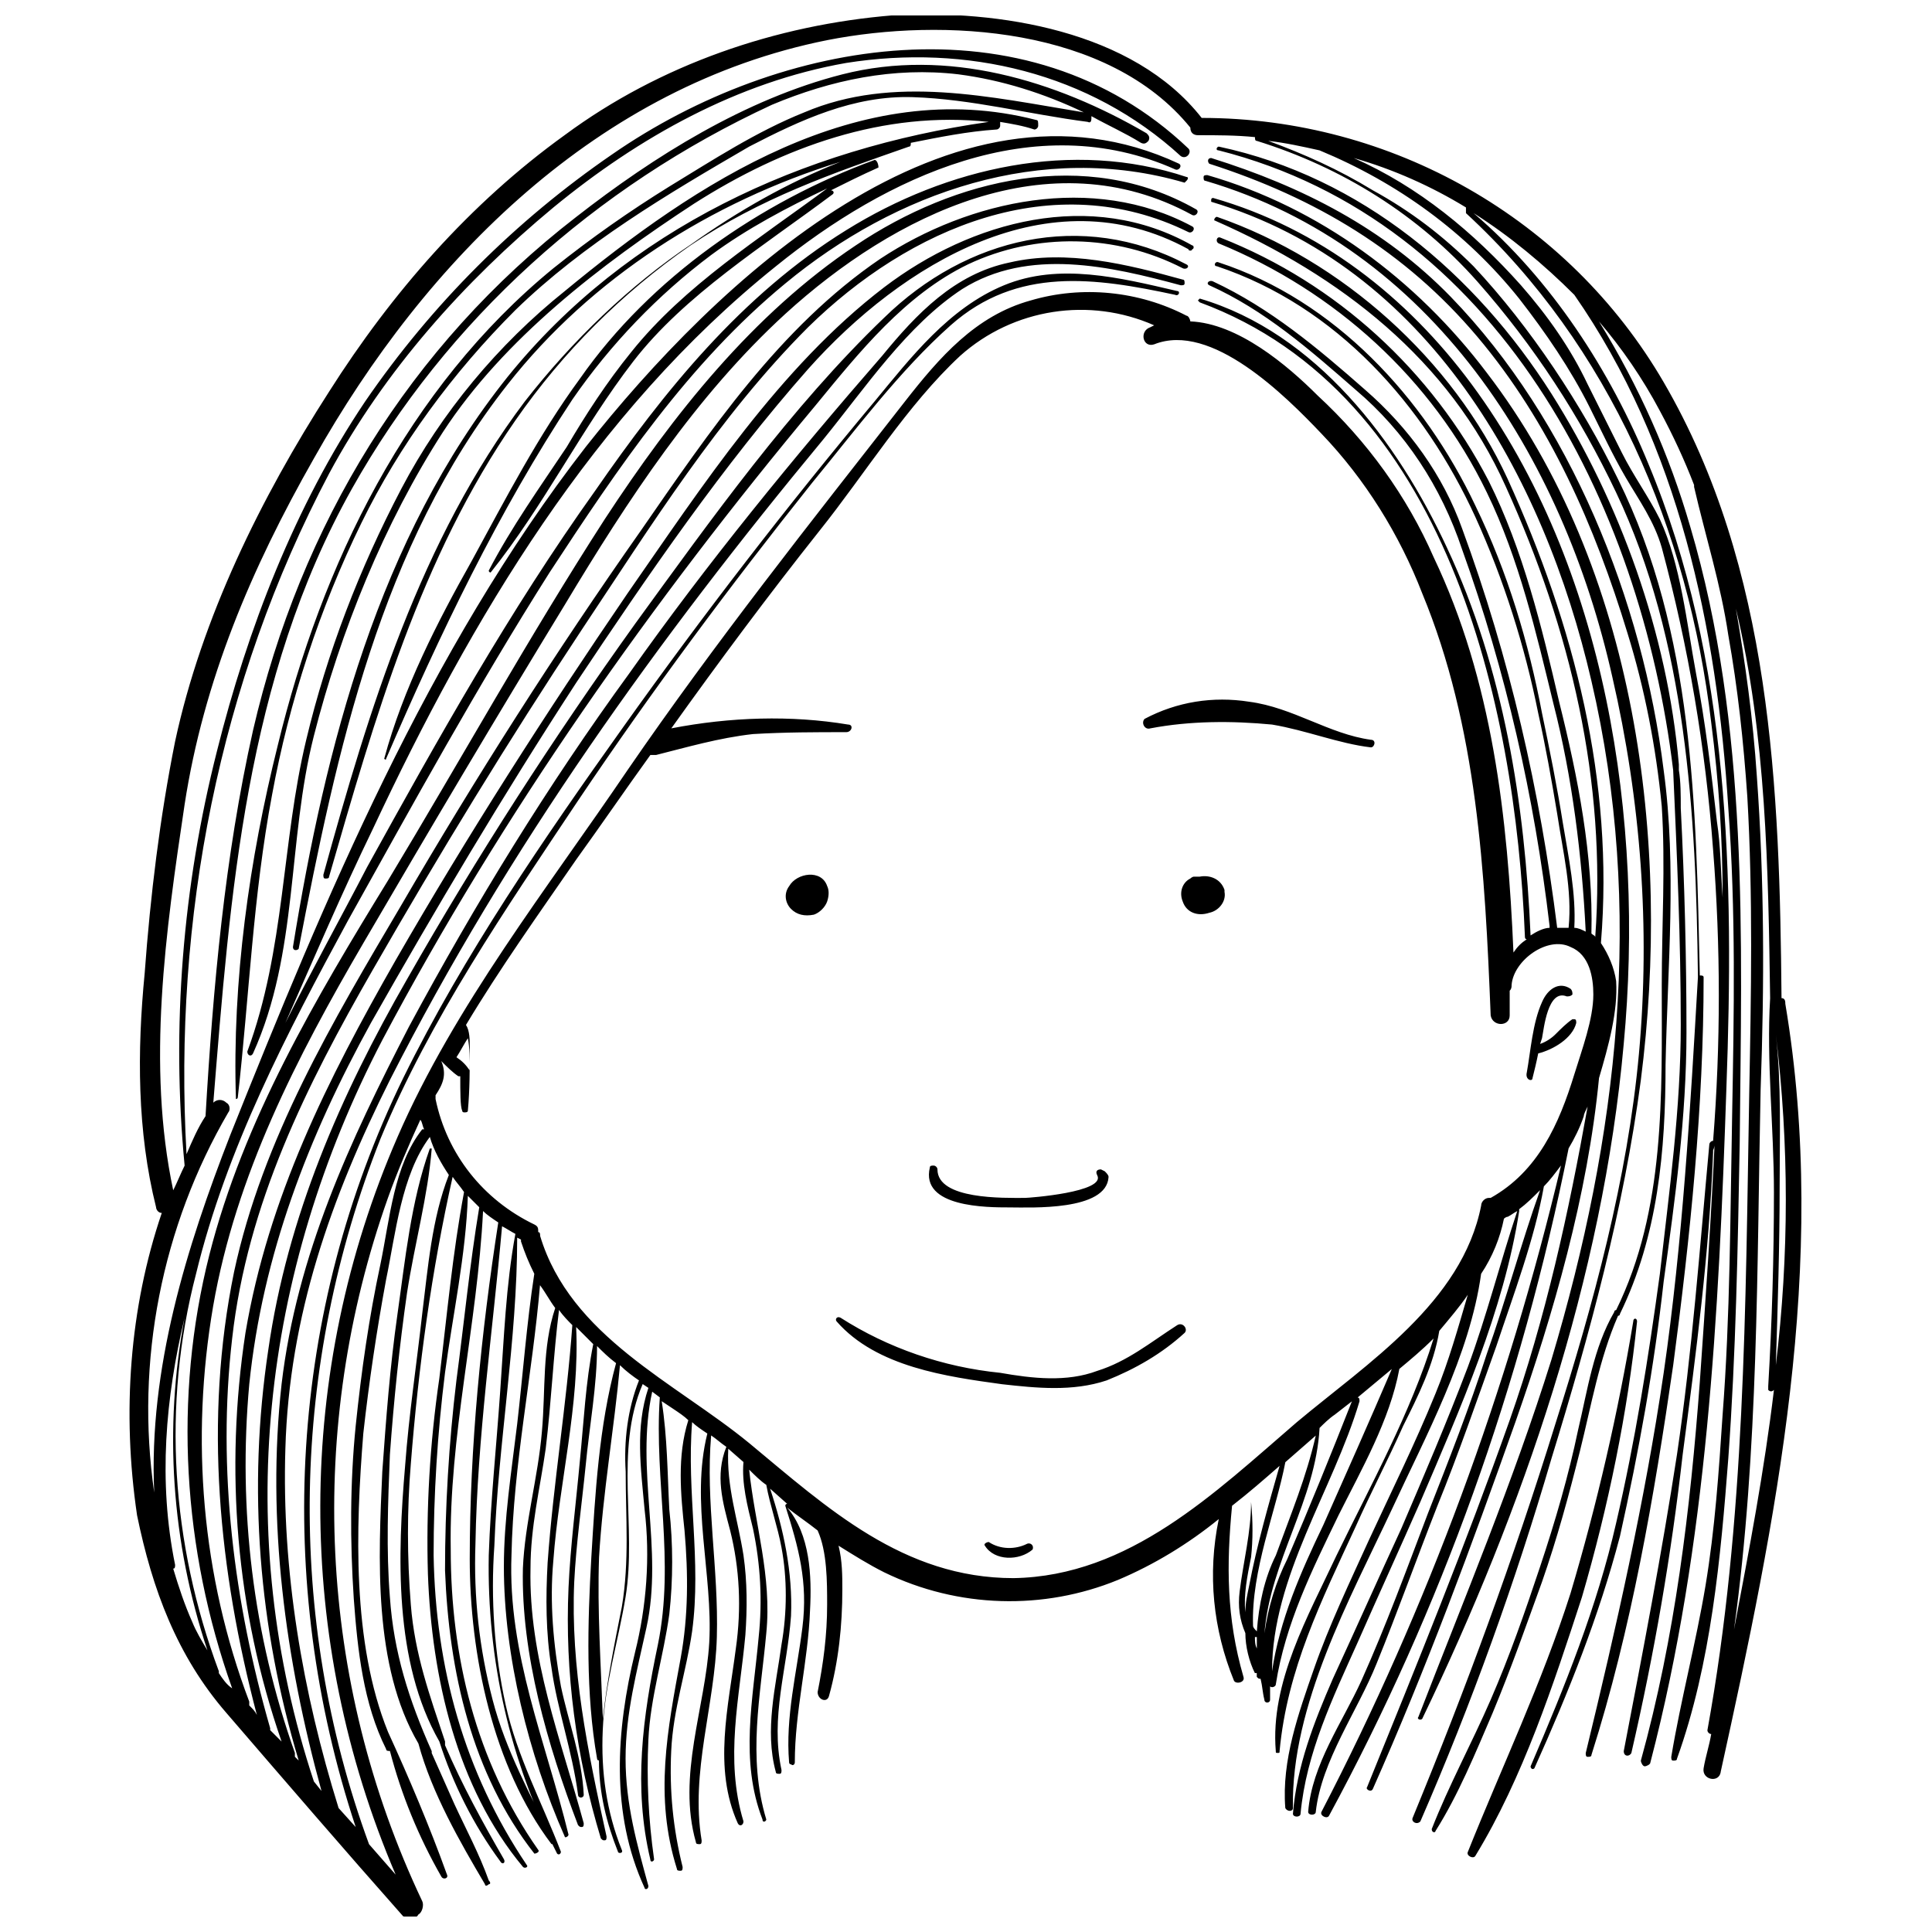 <?xml version="1.0" encoding="UTF-8"?>
<!-- Uploaded to: SVG Repo, www.svgrepo.com, Generator: SVG Repo Mixer Tools -->
<svg width="800px" height="800px" version="1.1" viewBox="144 144 512 512" xmlns="http://www.w3.org/2000/svg">
 <defs>
  <clipPath id="a">
   <path d="m178 148.09h444v503.81h-444z"/>
  </clipPath>
 </defs>
 <g clip-path="url(#a)">
  <path d="m550.13 429.72c0.504-2.016 1.008-4.031 1.512-6.551 4.031-1.008 9.07-4.031 10.078-8.062 0-0.504 0-1.008-0.504-1.008h-0.504c-1.512 1.008-3.023 2.519-4.535 4.031-1.008 1.008-2.519 2.016-4.031 2.519l0.504-1.512c0.504-2.519 1.512-13.098 6.551-11.082 0.504 0 1.008 0 1.512-0.504 0-0.504 0-1.008-0.504-1.512-3.023-2.016-6.047 0-7.559 3.527-2.519 5.543-3.023 13.098-4.031 18.641-0.504 2.016 1.512 2.519 1.512 1.512zm-138.55 34.258c5.543 0 25.695 1.008 26.199-8.062 0-0.504-0.504-1.008-1.008-1.512l-1.008-0.504c-1.008 0-1.512 0.504-1.008 1.512 2.519 4.535-18.137 6.047-19.145 6.047-5.543 0-23.176 0.504-23.176-7.559 0-0.504-0.504-1.008-1.008-1.008s-1.008 0-1.008 0.504c-2.519 10.582 15.113 10.582 21.16 10.582zm-2.016 46.855c9.07 1.008 18.641 2.016 27.711-1.008 7.559-3.023 14.609-7.055 20.656-12.594 1.008-1.008-0.504-3.023-2.016-2.016-7.055 4.535-13.098 9.574-21.16 12.09-8.062 3.023-17.129 2.016-25.695 0.504-15.113-1.512-29.727-6.551-42.32-14.609-1.008-0.504-1.512 0.504-1.008 1.008 10.582 12.09 29.223 14.609 43.832 16.625zm-55.922-125.95c-1.512-1.512-2.016-4.031-0.504-6.047 2.016-3.527 8.566-4.535 10.078 0 0.504 1.008 0.504 2.519 0 4.031-0.504 1.512-2.016 3.023-3.527 3.527-2.519 0.504-4.535 0-6.047-1.512zm3.527-4.027m242.84 232.76c-0.504 3.023-5.039 2.016-4.535-1.008 0.504-3.023 1.512-6.047 2.016-9.07-0.504 0-1.008-0.504-1.008-1.008 10.078-55.418 10.078-112.35 11.082-168.78 0.504-26.199 1.008-52.395-0.504-78.594-1.008-14.609-2.519-28.719-5.039-42.824-2.016-13.602-6.047-26.199-9.07-39.297v-0.504c-2.519-6.551-5.543-13.098-9.07-19.648-4.535-8.566-10.078-16.625-16.121-23.68 10.578 17.129 18.641 35.266 24.184 54.41 15.617 52.898 13.602 108.82 13.098 163.23-0.504 27.711-1.008 55.922-3.023 83.633-2.016 26.199-4.535 54.41-13.602 79.602 0 0.504-0.504 0.504-1.008 0.504s-0.504-0.504-0.504-1.008c2.519-15.113 6.551-30.23 9.07-45.344 2.519-15.113 3.527-30.23 4.535-45.344 2.016-26.199 2.016-52.898 2.519-79.098 0.504-27.207 1.008-54.41-1.008-81.617-3.023-47.863-13.098-96.227-40.809-136.03-8.062-8.062-17.129-15.617-26.703-21.664 20.656 17.633 36.273 41.816 46.352 66.504 21.664 51.891 22.672 109.83 20.656 165.25-2.016 59.953-5.039 120.91-20.152 178.85 0 0.504-1.008 1.008-1.512 1.008-0.504 0-1.008-1.008-1.008-1.512 9.07-32.746 13.098-66.504 15.617-100.26 1.512-21.664 3.023-43.328 4.031-65.496 0 1.512 0 3.023-0.504 4.031v0.504c-1.008 26.703-4.535 53.402-8.062 80.105-3.019 26.707-7.551 52.906-13.598 79.102-0.504 1.008-2.016 1.008-2.016-0.504 5.039-26.199 10.078-52.395 14.105-78.594 4.031-27.207 6.047-54.914 8.566-82.121 0-0.504 0.504-1.008 1.008-1.008 2.016-25.695 2.016-51.387 0-77.082-2.016-27.207-6.551-53.906-13.602-80.105-2.016-7.055-6.047-12.594-9.574-18.641-3.527-6.047-6.551-12.594-9.574-18.641-5.039-10.078-11.586-19.648-18.641-28.719-14.105-17.633-32.242-30.73-52.898-39.297-4.535-1.008-9.07-2.016-13.602-2.519 9.574 3.527 18.641 7.559 27.711 13.098 10.078 5.543 18.641 12.09 26.703 20.152 15.113 16.121 28.719 36.777 38.289 56.426 20.152 40.809 20.656 86.656 21.664 131.5 0.504 0 1.008 0 1.008 0.504 0 34.258-3.527 68.52-8.062 102.78-5.039 34.762-11.082 70.031-21.664 103.28 0 0.504-0.504 0.504-1.008 0.504s-0.504-0.504-0.504-1.008c8.062-33.25 15.617-66.504 20.656-100.76 5.039-34.762 7.055-70.031 9.07-104.79v-0.504c-0.504-42.824-3.023-88.672-21.664-127.97-9.574-20.152-21.664-38.793-36.777-55.922-15.617-17.633-35.77-30.23-58.441-37.281-0.504 0-0.504-0.504-0.504-1.008-5.039-0.504-10.078-0.504-15.113-0.504-1.008 0-2.016-0.504-2.016-2.016-21.664-26.703-65.496-29.223-96.227-23.176-60.457 12.09-106.3 57.938-136.03 110.84-16.633 29.223-29.227 58.945-34.266 91.695-5.039 33.754-10.078 69.023-3.023 102.27 1.008-2.016 2.016-4.535 3.023-6.551-3.527-36.777-0.504-74.059 8.566-109.83 8.062-32.242 20.656-64.992 39.297-92.699 17.633-25.695 39.801-47.863 65.496-65.496 44.336-30.73 109.83-42.32 152.65-1.512 1.008 1.008-0.504 3.023-2.016 2.016-24.184-22.168-56.93-29.723-88.672-24.688-28.719 5.039-54.914 19.648-77.586 38.289-23.68 19.648-44.84 43.328-59.449 70.535-29.223 55.418-41.312 117.89-37.785 180.36 1.512-3.527 3.023-7.055 5.039-10.078 2.012-34.258 5.035-68.516 12.594-102.27 12.594-54.41 41.312-101.77 85.648-136.03 20.656-16.121 44.84-31.234 70.535-37.785 27.711-7.055 56.426 1.512 80.609 15.617 0.504 0.504 1.008 1.008 0.504 2.016-0.504 0.504-1.008 1.008-2.016 0.504-4.031-2.519-8.566-4.535-13.098-7.055 0 1.008 0 2.016-1.008 1.512-15.617-2.016-30.73-6.047-46.352-6.551-15.617-0.504-29.727 6.047-43.328 13.098-21.664 12.594-43.832 25.695-61.969 43.328-16.625 16.625-30.73 35.77-40.809 56.426-11.082 22.672-19.145 47.359-23.68 72.043-5.039 26.703-6.047 53.402-9.07 80.105 0 0 0 0.504-0.504 0.504-0.504 0.004 0 0.004 0 0.004-1.008-31.234 3.527-63.48 11.082-93.707 11.586-47.863 34.258-94.715 73.051-126.46 10.078-8.062 20.152-15.113 30.73-21.664 11.586-7.055 23.176-14.609 35.77-19.648 23.68-10.078 49.375-4.031 74.059 0-10.578-5.039-21.664-8.566-33.25-10.078-17.129-2.016-33.754 1.512-49.375 8.062-46.848 21.664-86.145 56.93-111.33 101.77-28.215 50.383-32.242 107.31-36.777 163.23v-0.504c1.008-1.008 2.519-1.008 3.527 0 1.008 0.504 1.008 2.016 0.504 2.519-17.633 30.23-24.688 66-19.648 100.76-1.516-32.75 8.562-64.992 20.148-94.719 25.191-62.977 52.395-128.47 94.211-182.38 34.258-43.328 96.73-103.28 157.19-75.066 1.008 0.504 0 2.016-1.008 1.512-37.281-16.625-76.578 2.016-105.8 25.695-48.367 38.793-80.609 93.203-106.81 149.13-8.062 16.625-15.617 34.258-23.176 51.387 7.055-14.105 14.609-27.711 21.664-41.312 18.641-33.754 37.785-68.016 60.457-99.754 18.137-26.199 38.793-51.891 66.504-69.023 26.703-16.625 59.953-24.184 90.184-14.105 0.504 0 0.504 0.504 0 1.008 0 0-0.504 0.504-0.504 0.504-37.785-11.082-76.578 2.519-105.8 26.703-25.695 21.16-44.336 48.871-62.473 76.578-19.145 30.23-36.273 61.465-53.402 92.195-16.121 29.727-32.242 60.457-40.305 93.707-9.07 34.762-6.551 71.539 6.047 105.3v0.504c1.008 1.512 2.016 3.023 3.527 4.031-13.098-36.777-15.617-77.082-6.047-114.87 9.07-35.77 28.215-68.016 47.359-99.25 19.145-31.738 37.281-64.488 57.434-95.723 18.137-27.711 39.297-54.41 66.504-72.547 26.199-17.633 60.961-26.199 90.184-9.574 1.008 0.504 0 2.016-1.008 1.512-37.785-20.656-79.098 0-107.82 26.199-23.68 21.664-41.816 49.375-58.441 77.082-18.137 29.727-35.77 59.449-53.402 89.68-17.637 30.223-33.758 61.461-39.805 96.223-6.047 35.266-3.023 71.539 9.574 104.79v1.008c1.008 1.008 1.512 1.512 2.016 2.519-10.078-38.289-14.105-78.09-6.047-117.39 7.559-35.266 26.199-66.504 44.336-97.234 19.648-33.754 40.809-67.008 63.48-99.25 18.137-26.199 36.777-53.906 63.48-72.043 23.68-15.617 56.426-22.672 82.625-8.566 1.008 0.504 0 2.016-1.008 1.512-35.77-17.633-74.059-1.008-100.76 25.191-23.68 23.68-41.816 52.898-59.953 80.105-19.648 29.727-37.785 59.449-55.418 90.184-17.637 30.727-33.254 61.965-37.285 97.734-4.031 34.762 0.504 70.031 10.078 103.28v0.504l3.023 3.023c-12.094-34.766-15.117-72.047-9.574-108.32 6.047-35.77 21.664-67.008 39.801-98.746 19.145-33.25 39.801-65.496 61.465-97.234 19.648-28.215 40.305-59.953 68.016-81.113 23.176-17.633 54.914-26.199 81.617-11.082 0.504 0 0.504 1.008 0 1.008 0 0.504-1.008 0.504-1.008 0-36.777-20.152-76.074 4.031-100.76 31.738-22.672 25.695-42.32 54.41-61.465 83.129-19.648 30.227-37.281 59.949-54.414 90.18-16.625 30.227-28.715 61.465-32.242 95.723-3.023 33.25 1.008 66.504 12.09 97.738v1.008l1.008 1.008c-10.578-35.266-13.602-72.043-8.062-108.82 5.039-35.266 19.145-67.512 36.777-98.242 18.641-32.746 38.793-63.984 60.457-94.211 20.152-27.711 41.312-57.434 66-81.113 21.664-21.16 52.395-28.719 80.105-14.105 1.008 0.504 0 1.512-1.008 1.008-17.633-9.07-38.793-9.574-56.93-1.008-16.625 8.062-28.719 23.176-40.305 37.281-43.328 51.891-83.129 108.32-114.87 168.27-32.242 61.969-39.801 130.99-18.137 196.48l2.016 2.519c-9.574-34.762-14.609-71.543-10.578-107.82 4.031-34.258 18.137-64.488 33.754-94.715 17.633-32.746 36.777-63.984 58.441-93.707 20.656-29.223 43.328-56.93 67.008-84.137 9.07-11.082 19.145-21.664 33.754-24.688 15.113-3.527 31.234 0.504 45.848 4.535 0.504 0 0.504 0.504 0.504 1.008 0 0.504-0.504 0.504-1.008 0.504-18.641-5.039-40.305-10.078-57.938 1.008-14.609 9.574-25.695 26.199-36.777 39.801-43.832 52.898-83.633 108.32-114.87 169.78-15.617 31.234-26.703 62.473-27.711 97.738-1.008 32.242 4.535 64.488 14.105 95.219l4.535 5.039c-21.664-65.496-17.633-136.53 12.594-198.5 16.121-32.746 37.281-63.48 58.441-93.203 21.16-29.727 43.328-58.441 66.504-86.152 9.574-11.586 19.648-24.688 34.258-30.73 14.609-6.047 30.73-2.016 45.848 1.512 1.008 0 0.504 1.512-0.504 1.008-21.16-4.535-41.816-7.559-59.449 8.062-13.602 12.09-25.191 27.711-36.777 41.816-21.664 27.207-42.32 54.914-61.969 84.137-19.145 28.719-39.297 57.938-52.395 89.68-23.68 59.953-25.191 126.46-3.023 186.91l7.055 8.062c-26.703-62.48-26.703-133.02 0.504-195.49 15.113-34.762 39.801-66 60.961-97.234 23.176-33.754 48.367-65.496 73.555-97.738 9.07-11.586 18.641-22.672 33.25-26.703 13.602-4.031 28.719-2.519 41.312 4.031 0.504 0 1.008 1.008 1.008 1.512 12.594 0.504 25.695 11.586 33.754 19.648 13.098 12.09 23.68 26.703 30.73 42.824 15.617 32.746 19.648 69.023 21.16 104.79 1.008-1.512 2.016-2.519 3.527-3.527-0.504 0-0.504-0.504-0.504-1.008-2.519-61.465-20.656-143.59-86.152-167.77l-0.504-0.504 0.504-0.504c30.73 9.07 52.395 37.785 65.496 66 15.113 32.242 20.656 68.016 22.168 102.78 1.512-1.008 3.527-2.016 5.039-2.016v-0.504c-4.031-34.258-11.586-67.512-23.176-99.754-5.543-16.625-15.113-31.234-28.215-42.32-12.09-10.578-24.184-21.16-38.793-27.711-1.008-0.504 0-1.512 1.008-1.008 15.113 7.055 27.711 17.633 40.305 28.719 11.586 10.078 20.656 22.672 25.695 36.777 12.594 34.258 20.656 69.527 25.191 105.8h3.023c1.008-10.078-1.512-20.152-3.023-30.23-1.512-9.07-3.023-17.633-5.039-26.703-3.527-17.633-9.07-35.266-16.625-51.891-13.602-29.727-36.777-55.922-68.52-66.504-1.008 0-0.504-1.512 0.504-1.008 30.73 10.078 54.41 35.77 68.016 64.488 8.566 17.633 14.105 36.273 17.633 54.914 2.016 9.574 4.031 19.648 5.543 29.223 1.512 9.07 3.527 18.641 3.023 27.711 1.008 0 2.016 0.504 3.023 1.008-1.008-20.152-3.527-40.809-8.566-60.457-4.535-18.641-9.07-38.289-17.633-55.922-14.609-30.23-40.305-53.402-71.039-66-1.008-0.504-0.504-2.016 0.504-1.512 30.73 12.09 55.922 35.266 71.039 64.488 9.07 18.137 14.105 38.793 18.641 58.441 5.039 20.152 9.07 40.809 8.566 61.465 0.504 0.504 1.008 0.504 1.008 1.008 3.023-41.312-6.551-81.617-23.68-119.4-15.113-33.754-43.832-55.922-77.082-70.535-0.504 0 0-1.008 0.504-1.008 33.25 11.586 62.473 37.785 77.082 69.527 17.633 38.793 28.215 80.105 24.688 122.93 2.016 3.023 3.527 6.551 4.031 10.078 0.504 8.062-2.016 17.129-4.535 25.695-3.023 31.234-12.09 62.473-22.168 91.191-11.586 32.746-23.68 65.496-37.785 97.234-0.504 1.008-2.016 0-1.512-0.504 13.098-32.242 26.199-64.488 37.785-97.234 9.574-27.207 15.617-54.914 20.656-83.129-0.504 1.008-1.008 2.016-1.008 2.519-1.008 3.023-2.519 6.047-4.031 8.566-12.594 62.969-33.754 121.91-63.477 176.83-0.504 1.008-2.519 0-2.016-1.008 28.215-54.41 49.375-111.85 63.48-171.3-1.512 2.016-3.023 4.031-4.535 5.543-2.519 14.105-8.062 28.719-12.594 42.32-5.039 14.105-10.078 28.719-15.617 42.32-5.543 14.105-10.578 28.215-16.121 41.816-5.039 12.594-14.609 25.695-16.121 39.297 0 1.008-2.016 1.008-2.016 0 1.008-12.594 9.07-23.68 14.105-34.762 6.551-14.609 12.09-29.727 17.633-44.336 5.543-14.105 11.082-28.215 15.617-42.32 5.039-14.105 9.07-29.223 14.105-43.328-2.016 2.016-3.527 3.527-5.543 5.039v0.504c-4.031 26.199-15.617 52.395-26.199 77.082-5.543 12.594-11.082 24.688-16.625 37.281-6.551 14.609-13.602 29.223-15.113 45.344 0 1.008-2.016 1.008-2.016 0 1.008-12.594 5.543-24.184 10.578-35.77 6.047-13.098 12.09-26.703 18.137-39.801 6.047-14.105 12.09-28.215 17.633-42.824 5.039-13.602 8.566-27.711 13.098-41.312-1.008 0.504-1.512 1.008-2.519 1.512-0.504 0-1.008 0.504-1.008 0.504-1.008 5.039-3.023 10.078-6.047 14.609-3.023 21.664-14.609 42.824-23.68 62.473-11.082 23.68-26.703 51.891-26.199 79.098 0 1.008-1.512 1.008-2.016 0-1.008-12.594 3.527-25.191 7.559-36.777 4.031-11.586 9.574-23.176 14.609-34.258 6.047-13.098 12.09-25.191 17.633-38.793 3.527-8.566 6.047-17.633 8.566-26.199-2.016 3.023-5.039 6.551-7.559 9.574-1.512 9.07-5.543 17.129-9.574 25.191-4.031 9.07-8.566 17.633-12.594 26.703-9.07 19.648-18.137 37.785-20.152 59.449 0 0.504 0 0.504-0.504 0.504-0.504 0-0.504 0-0.504-0.504-1.512-18.137 8.566-35.77 16.121-51.891 9.07-18.641 19.648-37.785 25.695-57.434-3.023 3.023-6.047 5.543-9.07 8.062-2.519 13.602-10.078 26.703-16.121 38.793-7.055 14.609-14.105 28.719-16.625 44.84 0 0.504-1.008 1.008-1.512 0.504v3.527c0 1.008-1.512 1.008-1.512 0-0.504-2.016-0.504-3.527-1.008-5.543-0.504 0-0.504 0-1.008-0.504v-1.008h-0.504c-1.512-3.023-2.519-7.055-2.519-10.578-1.512-3.527-2.016-7.055-1.512-11.082 1.008-8.062 3.023-15.617 3.023-23.68 0.504 5.039 0.504 10.078 0 14.609-1.008 5.039-2.016 10.078-1.512 14.609 0-2.519 0.504-4.535 1.008-7.055 2.016-10.578 5.039-21.16 8.062-31.738-4.031 3.527-8.062 7.055-12.594 10.578-1.512 15.617-1.512 29.727 3.023 45.344 0.504 1.512-2.016 2.016-2.519 1.008-5.543-13.602-7.055-28.215-4.031-42.824-8.062 6.551-17.129 12.09-26.703 16.121-19.648 8.062-42.32 7.559-61.969-2.016-4.031-2.016-8.062-4.535-12.09-7.055 1.008 4.031 1.008 8.062 1.008 11.586 0 9.574-1.008 19.145-3.527 28.215-0.504 2.016-3.023 1.008-3.023-1.008 1.512-7.559 2.519-15.113 2.519-23.176 0-6.047 0-14.105-2.519-19.648-2.519-2.016-5.543-4.031-8.062-6.047 6.047 7.055 6.551 18.137 6.047 27.207-0.504 13.602-4.031 26.703-4.031 40.305 0 0.504-0.504 1.008-1.008 0.504-0.504 0-0.504-0.504-0.504-0.504-1.008-12.09 2.016-23.68 3.527-35.77 1.512-12.09-1.008-21.16-4.535-32.242 0 0 0-0.504 0.504-0.504l-4.535-4.031c3.527 10.578 6.047 22.168 5.543 33.754-1.008 14.105-5.543 26.703-2.519 40.809 0 0.504 0 1.008-0.504 1.008-0.504 0-1.008 0-1.008-0.504-3.023-11.082 0-22.672 1.512-33.754 1.512-8.566 1.512-17.633 0-25.695-1.008-5.543-3.023-11.082-4.031-16.625-1.512-1.008-3.023-2.519-4.535-4.031 1.512 14.609 6.047 28.215 4.535 43.328-1.512 16.625-5.039 32.746 0 49.375 0 0.504-1.008 1.008-1.008 0-6.047-15.617-2.519-31.738-1.008-48.367 1.008-9.574 0.504-19.145-1.512-28.719-1.512-6.047-3.023-12.09-2.519-17.633l-4.031-3.527c-0.504 10.078 2.519 18.641 4.031 28.215 1.008 7.055 1.008 14.105 0.504 21.16-1.512 16.625-5.543 32.746-0.504 49.375 0 1.008-1.008 1.512-1.512 0.504-6.551-14.609-2.519-30.73-0.504-46.352 1.512-10.578 1.008-21.16-1.512-31.234-2.016-7.559-4.031-14.609-1.008-22.168-1.512-1.008-2.519-2.016-4.031-3.023-1.512 17.633 2.016 35.266 1.512 53.402-0.504 18.137-7.055 35.77-4.031 53.906 0 0.504 0 1.008-0.504 1.008-0.504 0-1.008 0-1.008-0.504-5.039-17.633 2.519-35.77 3.527-52.898 1.008-18.137-5.039-37.281-0.504-55.418-1.512-1.008-3.023-2.016-4.031-3.023-1.512 18.641 2.519 36.777 0 55.418-1.512 10.578-5.039 20.656-5.543 31.738-0.504 10.578 0.504 20.656 3.023 30.73 0 0.504 0 1.008-0.504 1.008s-1.008 0-1.008-0.504c-6.047-19.145-2.519-36.777 1.008-55.922 2.016-11.082 2.016-22.168 1.008-33.754-1.008-9.574-2.016-19.648 1.008-29.223-1.008-1.008-2.519-2.016-4.031-3.023l-3.023-2.016c1.512 9.574 1.512 19.145 2.016 28.719 1.008 9.07 1.008 18.641 0 27.711-1.512 11.082-5.039 22.168-5.543 33.25-0.504 10.578 0 21.16 1.512 31.738 0 0.504-1.008 1.008-1.008 0-4.535-19.145-2.016-37.785 2.016-56.93 4.535-22.168-1.008-43.328 0.504-65.496l-2.016-1.512c-4.535 20.656 3.023 41.816-1.512 62.473-2.519 11.586-5.543 22.672-5.543 34.762s3.023 22.672 6.047 33.754c0 1.008-1.008 1.008-1.008 0.504-9.07-19.648-7.559-41.816-2.519-62.473 3.023-12.09 4.031-25.191 2.519-37.785-1.008-11.082-2.519-21.664 1.008-32.242l-1.512-1.008c-7.559 17.633-1.512 37.785-4.535 56.426-2.016 12.09-5.543 23.176-6.047 35.266-0.504 11.082 1.008 21.664 5.039 31.738 0.504 1.008-1.008 1.008-1.008 0.504-3.023-7.559-5.039-15.617-5.039-24.184 0 0-0.504 0-0.504-0.504-3.023-17.129-2.519-35.77-1.512-53.402 1.008-16.625 2.016-34.762 6.551-51.387-2.016-1.512-3.527-3.023-5.039-4.535 0 10.578-2.016 21.16-3.023 31.738-1.008 10.078-2.519 20.656-3.023 30.73-1.008 22.672 3.527 44.84 8.566 67.512 0 0.504 0 1.008-0.504 1.008s-0.504 0-1.008-0.504c-6.551-21.664-9.574-43.832-8.566-66.504 0.504-11.082 2.016-22.672 3.023-33.754 1.008-10.078 1.512-20.656 3.527-30.73-1.512-1.512-3.023-3.023-4.535-4.535 1.008 20.656-4.535 41.312-6.047 61.969-1.008 11.082 0 22.168 2.016 33.25 2.016 9.574 5.543 18.641 6.047 28.719 0 1.008-1.512 1.008-1.512 0-1.512-11.586-5.543-22.672-7.055-33.754-1.512-9.07-1.512-18.641-1.008-27.711 1.512-21.16 5.039-41.816 6.551-62.977-1.008-1.008-2.519-2.519-3.527-4.031-1.512 12.09-2.016 24.184-3.527 36.777-1.512 10.578-4.031 20.656-4.031 31.738-0.504 23.68 8.062 45.344 14.105 67.512 0 0.504 0 1.008-0.504 1.008s-0.504 0-1.008-0.504c-8.062-21.16-15.113-45.344-14.609-68.016 0.504-12.09 4.031-24.184 5.039-36.273 1.008-11.082 0-22.168 3.527-32.746-1.512-2.016-2.519-4.031-4.031-6.047-2.016 23.68-7.055 47.359-7.559 71.539-1.008 26.199 9.07 49.375 15.113 74.059 0 0.504-1.008 1.008-1.008 0.504-9.574-21.664-16.121-47.863-16.121-71.539 0-12.594 2.016-25.191 3.527-37.785 1.512-13.098 2.519-26.703 4.535-39.801-1.512-3.023-2.519-5.543-3.527-8.566v-0.504l-1.008-0.504c0 27.207-5.039 54.41-6.047 81.617-1.008 14.105 0 28.719 3.023 42.32 3.023 13.602 9.574 25.695 14.609 38.793 0 0.504-0.504 1.008-1.008 0.504-12.566-24.684-18.613-51.383-18.109-79.094 0.504-14.609 2.016-28.719 3.023-43.328 1.008-14.105 1.512-28.215 4.031-41.816-1.008-0.504-2.519-1.512-3.527-2.016-2.519 28.215-6.551 55.922-7.055 84.137-0.504 14.105 1.008 27.711 4.535 41.312 3.527 13.602 10.078 25.191 16.121 37.785v0.504h-0.504c-15.617-20.656-21.664-50.383-21.664-75.57 0-29.727 3.023-59.953 7.559-89.176-1.512-1.008-3.023-2.016-4.031-3.023-1.512 30.23-9.07 59.449-8.566 89.68 0 28.215 6.551 55.922 23.176 79.602 0.504 0.504-0.504 1.008-1.008 1.008-16.625-21.16-22.672-48.367-23.68-75.066 0-16.625 1.008-33.754 3.023-50.383 2.016-15.113 3.527-30.73 6.047-45.848-1.008-1.008-2.016-2.016-3.023-3.023-0.504 15.617-4.031 31.738-6.047 46.855-2.016 16.121-3.023 32.242-3.023 48.367 0.504 29.727 8.062 57.434 24.688 82.121 0.504 0.504-0.504 1.008-1.008 0.504-17.633-21.16-24.184-50.383-25.191-77.586-0.504-17.129 0.504-34.762 3.023-51.891 2.016-16.625 3.527-33.25 6.551-49.375-1.008-1.512-2.016-2.519-3.023-4.031-5.543 24.688-9.07 50.383-11.082 76.074-1.008 12.09-1.008 24.688 0 37.281 1.008 13.098 5.039 24.184 9.07 36.273v1.008c4.535 10.578 10.078 20.656 15.617 30.23 0.504 1.008-0.504 1.512-1.008 0.504-7.055-9.574-12.594-20.656-16.121-31.738-12.09-21.16-11.082-49.375-9.07-73.051 1.008-13.602 3.023-26.703 4.535-40.305 1.512-12.09 2.519-25.191 7.055-36.777-2.016-3.023-4.031-6.551-5.039-10.078-7.559 10.078-9.07 25.695-11.586 37.785-2.519 13.602-4.535 27.207-6.047 40.809-2.016 25.191-3.023 55.418 6.551 79.098 5.543 12.09 11.082 25.191 15.617 37.785 0.504 1.008-1.008 1.512-1.512 0.504-6.047-10.578-10.578-21.664-13.602-33.25-0.504 0-1.008 0-1.008-0.504-6.047-12.09-7.559-26.199-8.566-39.801-1.008-15.113-1.008-30.73 0.504-45.848 1.512-14.609 3.527-28.719 6.551-42.824 2.519-12.09 3.527-26.199 11.082-35.77h0.504c-0.504-1.008-0.504-2.016-1.008-2.519-3.023 6.551-6.047 13.602-8.566 20.656-21.664 60.961-18.641 127.97 9.07 186.41 0.504 1.008 0 3.023-1.008 3.527-0.504 1.008-2.016 1.512-3.023 1.008-0.504 0-0.504-0.504-1.008-0.504-15.617-17.633-31.234-35.77-46.855-53.906-13.098-15.113-19.648-32.746-23.68-52.395-4.027-27.211-2.012-54.922 6.551-80.113-1.008 0-1.512-1.008-1.512-1.512-5.039-20.152-5.039-41.312-3.023-61.969 1.512-20.656 4.031-41.312 8.062-61.465 7.055-32.746 22.672-64.488 40.809-92.699 16.625-26.199 37.281-49.879 62.473-68.016 25.191-18.641 55.922-29.219 87.16-31.738 27.711-1.512 63.48 4.031 81.617 27.207 50.383 0 97.234 26.703 122.43 70.031 28.719 49.375 30.73 107.82 31.234 163.23 1.008 0 1.008 1.008 1.008 1.512 11.586 69.02-2.519 137.03-17.129 203.54zm-286.67-103.79c-1.512-1.008-3.527-2.519-5.039-4.031-1.512 16.625-4.535 33.754-5.543 50.883-0.504 14.105 0.504 28.719 1.008 42.824 1.008-9.574 3.023-19.648 5.039-29.727 2.016-12.09 1.008-23.68 1.008-35.77-0.504-8.059 0.504-16.621 3.527-24.18zm162.73 64.992c0 0.504 0.504 1.008 1.008 1.512 0.504-7.055 2.016-14.105 5.039-20.152 4.031-11.082 8.062-20.656 10.578-31.738l-8.062 7.055c-2.516 13.098-9.066 28.715-8.562 43.324zm1.008 6.047v-3.023h-0.504c0 1.008 0 2.016 0.504 3.023zm8.059-23.68c6.047-14.105 11.586-27.711 17.129-41.816l-4.535 3.527c-1.512 1.008-3.023 2.519-4.031 3.527-1.008 19.145-13.098 35.266-14.609 54.41 1.012-7.055 3.027-13.602 6.047-19.648zm27.711-50.383c-3.023 2.519-6.047 5.039-9.07 7.559 0.504 0 0.504 0.504 0.504 1.008-7.055 23.68-23.176 46.352-23.176 71.539 2.016-13.602 7.559-26.199 13.602-38.793 6.051-13.602 12.094-27.203 18.141-41.312zm-247.88-82.625c1.512 1.008 2.519 2.016 3.527 3.527 0-3.023 0-6.047-0.504-8.566-1.008 1.516-2.016 3.531-3.023 5.039zm-5.539 10.078v1.008c3.023 14.609 12.594 26.703 26.199 33.25 1.008 0.504 1.008 1.008 1.008 2.016 0.504 0 0.504 0.504 0.504 1.008 8.062 26.703 35.77 38.793 55.418 54.914 20.656 17.129 40.809 35.77 70.031 35.77 30.73-0.504 53.402-22.672 75.066-41.312 18.641-15.617 43.832-31.738 48.871-57.434 0-1.008 1.008-2.016 2.016-2.016h0.504c12.594-7.055 18.137-19.648 22.168-32.746 2.016-6.551 5.039-14.609 5.039-21.16 0-4.535-1.008-10.578-6.047-12.594-6.047-3.023-15.113 3.527-15.617 10.078 0 0.504 0 1.008-0.504 1.512v6.551c0 3.023-4.535 3.023-5.039 0-1.512-37.785-3.527-76.578-18.137-111.85-6.047-15.617-15.113-30.23-26.703-42.32-9.574-10.078-29.223-29.727-44.336-23.68-3.023 1.008-4.031-3.527-1.008-4.535l1.008-0.504c-17.129-7.559-37.281-4.535-51.387 8.062-14.105 13.098-25.191 31.234-37.281 46.352-13.602 17.129-26.703 34.762-39.297 52.395 15.617-3.023 31.738-3.527 46.855-1.008 1.512 0 1.008 2.016-0.504 2.016-8.062 0-16.121 0-24.688 0.504-9.07 1.008-17.633 3.527-25.695 5.543h-1.512c-6.551 9.07-13.098 18.641-19.648 27.711-10.078 14.609-20.152 28.719-29.223 43.832 1.008 1.512 1.008 4.031 1.008 6.047 0 5.543 0 11.082-0.504 16.625 0 0.504-0.504 0.504-1.008 0.504 0 0-0.504 0-0.504-0.504-0.504-1.008-0.504-5.039-0.504-9.07h-0.504c-1.512-1.008-3.023-2.519-4.535-4.031 1.508 3.523 0.5 6.043-1.512 9.066zm-69.023 124.44c0 0.504 0 1.008-0.504 1.008 1.512 5.039 3.023 9.574 5.039 14.105 1.008 2.519 2.519 5.039 4.031 7.559-9.574-28.719-11.586-58.945-6.047-88.168-5.039 21.16-7.055 43.328-2.519 65.496zm342.09-359.72c-9.07-5.543-19.145-10.078-29.727-13.098 17.129 7.559 31.738 19.648 44.336 33.754 7.055 8.062 13.098 16.625 17.633 26.199 3.023 6.047 6.047 12.09 9.07 18.137s7.055 11.586 10.078 17.633c5.543 12.09 7.055 27.207 9.574 40.809 2.519 13.098 4.031 26.199 5.543 39.297 1.008 6.551 1.008 13.098 1.512 20.152 0-15.617-1.008-30.73-3.023-46.352-6.051-50.883-26.707-99.75-64.996-135.02v-1.512zm71.039 376.85c4.031-21.16 8.062-42.32 10.578-63.48-0.504 0.504-1.008 0.504-1.512 0v-1.008c1.008-17.129 1.512-34.258 1.512-51.387s-2.016-34.762-1.008-51.387c-0.504-34.258-1.008-69.527-9.07-103.28 2.519 14.609 4.535 29.223 5.543 44.336 2.016 27.711 2.016 55.418 1.008 83.129-1.008 46.852-0.504 95.719-7.051 143.08zm11.082-157.69c1.512 13.098 1.008 27.207 1.008 40.305 0 15.617-0.504 31.738-1.008 47.359 3.527-29.223 3.527-58.445 0-87.664zm-198.5 135.02c-3.023 1.512-7.055 1.512-10.078-0.504-0.504 0-1.512 0.504-1.008 1.008 2.519 4.031 9.07 4.031 12.594 1.008 0.508-1.008-0.5-2.016-1.508-1.512zm161.72-58.945c0-1.008-1.008-1.008-1.008 0-4.031 24.184-9.574 48.367-16.625 72.043-7.559 23.68-18.137 45.848-27.207 68.52-0.504 1.008 1.512 2.016 2.016 1.008 12.594-20.656 20.656-45.344 28.215-68.52 7.051-24.18 12.09-48.867 14.609-73.051zm-117.39-117.89c-0.504 0-1.008 0.504-1.008 0.504-2.016 1.008-3.023 3.527-2.016 6.047 1.008 3.023 4.031 4.031 7.055 3.023 2.519-0.504 4.535-3.023 4.031-5.543v-0.504c-1.008-3.023-4.031-4.031-6.551-3.527h-1.512zm-11.59-39.297c10.578-2.016 21.664-2.016 32.242-1.008 9.07 1.512 17.633 5.039 26.199 6.047 1.008 0 1.512-2.016 0-2.016-11.082-1.512-20.656-8.566-32.242-10.078-9.574-1.512-19.145 0-27.711 4.535-1.008 1.008 0 3.023 1.512 2.519zm72.047 262.48c26.703-55.418 47.863-116.88 53.402-178.85 5.543-58.945-4.535-126.46-40.305-174.82-17.129-23.176-40.305-41.312-68.52-49.375 0 0-0.504 0-0.504 0.504v0.504c57.438 17.129 88.168 72.547 100.76 126.96 14.105 60.457 7.055 120.91-10.578 179.86-10.078 32.242-23.176 63.48-35.266 94.715-0.504 0.508 0.504 1.012 1.008 0.508zm57.938-169.28c8.062-62.977-1.008-135.52-40.809-187.42-18.641-24.688-44.336-43.832-74.059-52.395-0.504 0-1.008 0-1.008 0.504 0 0.504 0 1.008 0.504 1.008 59.953 17.633 94.715 73.051 107.82 131.5 7.559 32.746 10.078 66.504 7.055 99.754-3.027 33.25-12.098 66.5-22.172 98.242-11.082 35.77-23.68 70.031-37.785 104.29-0.504 1.008 1.008 2.016 2.016 1.008 13.602-31.234 25.191-63.48 34.762-96.227 10.074-32.75 19.145-66.004 23.68-100.26zm-26.199 133.01c4.031-11.586 7.055-22.672 10.078-34.762 3.023-12.09 5.039-24.184 10.078-35.77 0 0 0.504 0 0.504-0.504 10.078-20.656 12.09-43.328 12.09-66 0.504-25.695 3.023-52.395-0.504-78.09-5.543-44.84-24.688-92.699-56.426-125.45-17.637-18.141-39.301-29.223-63.484-36.781-1.008 0-1.008 1.008-0.504 1.512 28.215 9.07 51.891 23.176 71.039 45.848 19.145 22.672 31.234 50.383 39.801 78.594 4.535 14.609 7.559 30.23 9.07 45.848 1.008 15.617 0 31.738 0 47.359 0 29.223 1.008 59.449-12.09 86.152 0 0-0.504 0-0.504 0.504-5.543 9.574-7.055 20.656-9.574 31.234-2.519 12.09-6.047 24.184-10.078 36.273s-8.062 23.68-13.098 35.266c-5.039 11.586-11.082 22.672-15.617 34.258 0 1.008 1.008 1.008 1.008 0.504 6.047-9.574 10.578-20.656 15.113-31.234 5.039-12.094 9.066-23.68 13.098-34.762zm32.246-79.602c3.023-21.664 6.047-43.832 6.047-66 0-19.648-0.504-39.801-1.512-59.449 0-3.527 0-7.055-0.504-10.078v-1.512c-3.023-34.762-15.617-69.527-33.754-98.242-20.152-31.738-50.383-57.434-88.168-65.496-0.504 0-1.008 1.008 0 1.008 73.555 18.641 111.85 93.203 120.41 164.24 1.008 22.672 2.016 44.84 2.016 67.512 0 22.168-3.023 43.832-5.543 66-3.023 22.168-6.551 44.336-11.586 66-5.039 22.168-13.602 43.328-22.672 64.488 0 0.504 0.504 1.008 1.008 0.504 9.07-20.152 17.129-40.305 22.672-61.465 5.035-22.676 9.066-44.844 11.586-67.512zm-320.43 138.55c-2.016-4.535-4.031-9.07-6.047-13.602v-0.504c-6.047-13.602-10.078-26.199-11.082-40.809-1.008-12.594-0.504-25.191 0-37.785 1.008-14.105 2.519-28.719 4.535-42.824 2.016-13.098 5.543-25.695 6.551-38.289h-0.504c-5.039 14.105-6.551 29.727-8.566 43.832s-3.023 27.711-4.031 41.816c-1.008 22.672-2.519 51.387 9.574 72.043 3.527 13.098 11.082 26.199 17.633 37.281 0 0.504 0.504 0.504 1.008 0 0.504 0 0.504-0.504 0-1.008-2.519-7.055-6.047-13.605-9.07-20.152zm154.17-446.38c-46.855-12.09-90.184 16.625-124.95 45.344-17.633 14.105-32.746 32.242-43.328 52.395-11.082 21.16-19.648 43.328-25.191 66.504-6.547 27.203-5.543 55.418-15.617 82.625 0 1.008 1.008 1.512 1.512 0.504 12.09-26.703 9.07-56.426 16.121-84.137 7.055-27.711 18.641-56.426 34.258-80.609 16.121-24.688 41.816-44.336 66.504-60.457 23.68-15.113 50.383-24.688 78.09-21.664-49.375 7.055-95.723 28.215-127.46 67.512-34.258 42.82-48.363 98.238-56.93 151.14 0 1.008 1.008 1.008 1.512 0.504 10.078-52.395 21.664-106.81 55.418-149.63 22.168-28.215 53.906-48.367 88.168-58.945-14.105 5.543-27.207 13.098-39.297 21.664-16.625 11.082-31.738 25.695-44.336 41.816-27.711 36.777-41.312 81.617-53.402 125.45 0 0.504 0 1.008 0.504 1.008s1.008 0 1.008-0.504c12.09-41.816 24.184-84.641 49.375-120.91 12.594-18.137 28.215-33.754 46.352-46.352 18.637-12.594 37.781-19.145 57.934-26.199 0.504 0 0.504-0.504 0.504-1.008 7.559-1.512 15.113-3.023 22.672-3.527 0.504 0 1.008-0.504 1.008-1.008v-1.008c3.023 0.504 6.047 1.008 9.07 2.016 0.504 0 1.008-0.504 1.008-1.008 0-1.004 0-1.508-0.504-1.508zm-42.824 10.578c-30.23 11.082-59.449 31.234-78.09 57.938-11.082 15.113-19.648 31.738-28.719 48.367-9.07 16.121-18.137 33.754-23.176 52.395 0 0 0.504 0.504 0.504 0 14.105-32.746 29.727-65.496 49.375-95.219 10.078-14.609 22.672-27.711 36.777-38.289 9.574-7.055 20.152-12.594 30.73-17.633-17.633 13.098-37.785 25.695-51.891 43.328-6.551 8.062-12.09 16.625-17.129 25.191-7.055 10.578-14.609 21.16-20.656 32.746 0 0 0 0.504 0.504 0.504 14.105-17.633 24.184-38.289 37.785-55.922 13.602-17.633 34.762-30.73 52.898-44.336 0.504-0.504 0-1.008-0.504-1.008 4.031-2.016 8.062-4.031 12.594-6.047 0.004-1.008-0.5-2.016-1.004-2.016z"/>
 </g>
</svg>